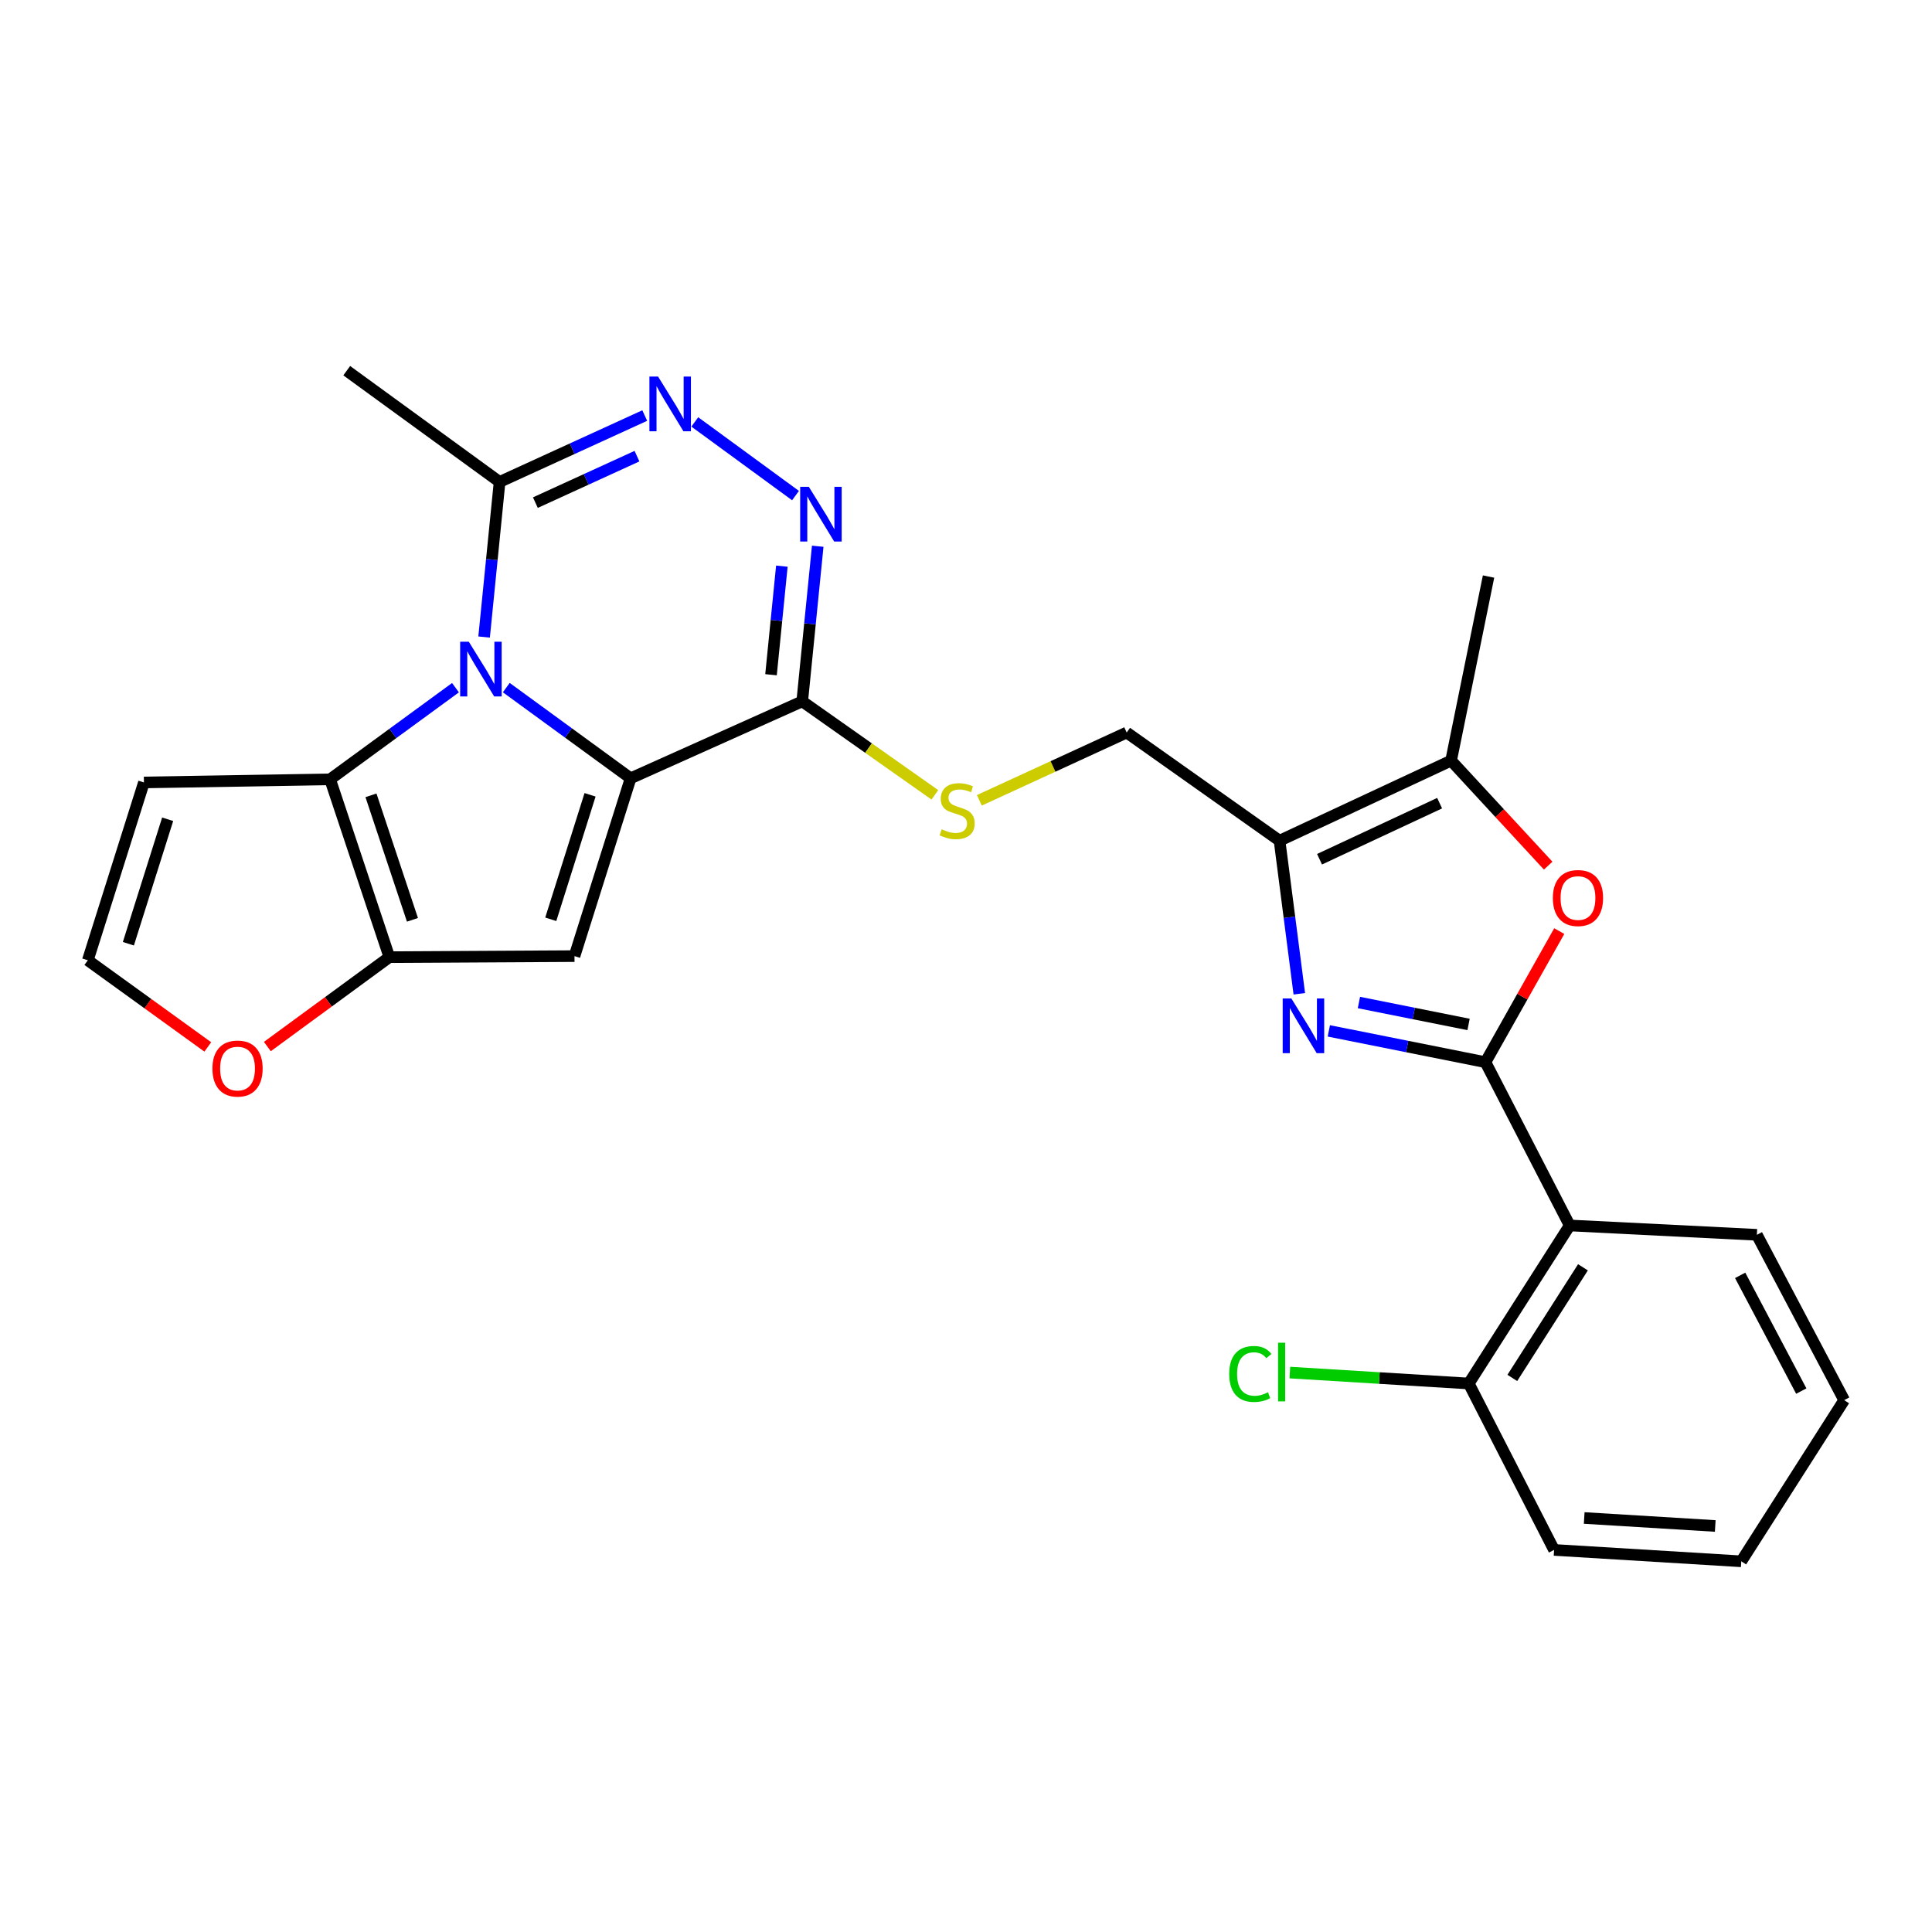 <?xml version='1.0' encoding='iso-8859-1'?>
<svg version='1.1' baseProfile='full'
              xmlns='http://www.w3.org/2000/svg'
                      xmlns:rdkit='http://www.rdkit.org/xml'
                      xmlns:xlink='http://www.w3.org/1999/xlink'
                  xml:space='preserve'
width='1000px' height='1000px' viewBox='0 0 1000 1000'>
<!-- END OF HEADER -->
<rect style='opacity:1.0;fill:#FFFFFF;stroke:none' width='1000' height='1000' x='0' y='0'> </rect>
<path class='bond-0' d='M 326.408,402.844 L 294.231,379.375' style='fill:none;fill-rule:evenodd;stroke:#000000;stroke-width:6px;stroke-linecap:butt;stroke-linejoin:miter;stroke-opacity:1' />
<path class='bond-0' d='M 294.231,379.375 L 262.053,355.906' style='fill:none;fill-rule:evenodd;stroke:#0000FF;stroke-width:6px;stroke-linecap:butt;stroke-linejoin:miter;stroke-opacity:1' />
<path class='bond-3' d='M 326.408,402.844 L 297.353,494.883' style='fill:none;fill-rule:evenodd;stroke:#000000;stroke-width:6px;stroke-linecap:butt;stroke-linejoin:miter;stroke-opacity:1' />
<path class='bond-3' d='M 305.414,411.398 L 285.076,475.826' style='fill:none;fill-rule:evenodd;stroke:#000000;stroke-width:6px;stroke-linecap:butt;stroke-linejoin:miter;stroke-opacity:1' />
<path class='bond-5' d='M 326.408,402.844 L 415.229,363.022' style='fill:none;fill-rule:evenodd;stroke:#000000;stroke-width:6px;stroke-linecap:butt;stroke-linejoin:miter;stroke-opacity:1' />
<path class='bond-4' d='M 235.758,355.941 L 203.31,379.659' style='fill:none;fill-rule:evenodd;stroke:#0000FF;stroke-width:6px;stroke-linecap:butt;stroke-linejoin:miter;stroke-opacity:1' />
<path class='bond-4' d='M 203.31,379.659 L 170.861,403.377' style='fill:none;fill-rule:evenodd;stroke:#000000;stroke-width:6px;stroke-linecap:butt;stroke-linejoin:miter;stroke-opacity:1' />
<path class='bond-11' d='M 250.572,329.73 L 254.58,289.589' style='fill:none;fill-rule:evenodd;stroke:#0000FF;stroke-width:6px;stroke-linecap:butt;stroke-linejoin:miter;stroke-opacity:1' />
<path class='bond-11' d='M 254.58,289.589 L 258.588,249.449' style='fill:none;fill-rule:evenodd;stroke:#000000;stroke-width:6px;stroke-linecap:butt;stroke-linejoin:miter;stroke-opacity:1' />
<path class='bond-1' d='M 768.868,549.785 L 728.334,541.683' style='fill:none;fill-rule:evenodd;stroke:#000000;stroke-width:6px;stroke-linecap:butt;stroke-linejoin:miter;stroke-opacity:1' />
<path class='bond-1' d='M 728.334,541.683 L 687.8,533.581' style='fill:none;fill-rule:evenodd;stroke:#0000FF;stroke-width:6px;stroke-linecap:butt;stroke-linejoin:miter;stroke-opacity:1' />
<path class='bond-1' d='M 760.127,530.248 L 731.753,524.577' style='fill:none;fill-rule:evenodd;stroke:#000000;stroke-width:6px;stroke-linecap:butt;stroke-linejoin:miter;stroke-opacity:1' />
<path class='bond-1' d='M 731.753,524.577 L 703.379,518.905' style='fill:none;fill-rule:evenodd;stroke:#0000FF;stroke-width:6px;stroke-linecap:butt;stroke-linejoin:miter;stroke-opacity:1' />
<path class='bond-12' d='M 768.868,549.785 L 812.47,634.294' style='fill:none;fill-rule:evenodd;stroke:#000000;stroke-width:6px;stroke-linecap:butt;stroke-linejoin:miter;stroke-opacity:1' />
<path class='bond-30' d='M 768.868,549.785 L 787.969,515.859' style='fill:none;fill-rule:evenodd;stroke:#000000;stroke-width:6px;stroke-linecap:butt;stroke-linejoin:miter;stroke-opacity:1' />
<path class='bond-30' d='M 787.969,515.859 L 807.069,481.933' style='fill:none;fill-rule:evenodd;stroke:#FF0000;stroke-width:6px;stroke-linecap:butt;stroke-linejoin:miter;stroke-opacity:1' />
<path class='bond-2' d='M 672.519,514.379 L 667.405,474.762' style='fill:none;fill-rule:evenodd;stroke:#0000FF;stroke-width:6px;stroke-linecap:butt;stroke-linejoin:miter;stroke-opacity:1' />
<path class='bond-2' d='M 667.405,474.762 L 662.292,435.145' style='fill:none;fill-rule:evenodd;stroke:#000000;stroke-width:6px;stroke-linecap:butt;stroke-linejoin:miter;stroke-opacity:1' />
<path class='bond-6' d='M 297.353,494.883 L 201.534,495.416' style='fill:none;fill-rule:evenodd;stroke:#000000;stroke-width:6px;stroke-linecap:butt;stroke-linejoin:miter;stroke-opacity:1' />
<path class='bond-14' d='M 170.861,403.377 L 74.5,404.995' style='fill:none;fill-rule:evenodd;stroke:#000000;stroke-width:6px;stroke-linecap:butt;stroke-linejoin:miter;stroke-opacity:1' />
<path class='bond-27' d='M 170.861,403.377 L 201.534,495.416' style='fill:none;fill-rule:evenodd;stroke:#000000;stroke-width:6px;stroke-linecap:butt;stroke-linejoin:miter;stroke-opacity:1' />
<path class='bond-27' d='M 192.012,411.667 L 213.483,476.095' style='fill:none;fill-rule:evenodd;stroke:#000000;stroke-width:6px;stroke-linecap:butt;stroke-linejoin:miter;stroke-opacity:1' />
<path class='bond-7' d='M 415.229,363.022 L 419.241,322.877' style='fill:none;fill-rule:evenodd;stroke:#000000;stroke-width:6px;stroke-linecap:butt;stroke-linejoin:miter;stroke-opacity:1' />
<path class='bond-7' d='M 419.241,322.877 L 423.253,282.731' style='fill:none;fill-rule:evenodd;stroke:#0000FF;stroke-width:6px;stroke-linecap:butt;stroke-linejoin:miter;stroke-opacity:1' />
<path class='bond-7' d='M 399.075,349.244 L 401.883,321.142' style='fill:none;fill-rule:evenodd;stroke:#000000;stroke-width:6px;stroke-linecap:butt;stroke-linejoin:miter;stroke-opacity:1' />
<path class='bond-7' d='M 401.883,321.142 L 404.691,293.04' style='fill:none;fill-rule:evenodd;stroke:#0000FF;stroke-width:6px;stroke-linecap:butt;stroke-linejoin:miter;stroke-opacity:1' />
<path class='bond-15' d='M 415.229,363.022 L 449.556,387.213' style='fill:none;fill-rule:evenodd;stroke:#000000;stroke-width:6px;stroke-linecap:butt;stroke-linejoin:miter;stroke-opacity:1' />
<path class='bond-15' d='M 449.556,387.213 L 483.884,411.405' style='fill:none;fill-rule:evenodd;stroke:#CCCC00;stroke-width:6px;stroke-linecap:butt;stroke-linejoin:miter;stroke-opacity:1' />
<path class='bond-16' d='M 201.534,495.416 L 169.958,518.554' style='fill:none;fill-rule:evenodd;stroke:#000000;stroke-width:6px;stroke-linecap:butt;stroke-linejoin:miter;stroke-opacity:1' />
<path class='bond-16' d='M 169.958,518.554 L 138.383,541.691' style='fill:none;fill-rule:evenodd;stroke:#FF0000;stroke-width:6px;stroke-linecap:butt;stroke-linejoin:miter;stroke-opacity:1' />
<path class='bond-9' d='M 411.754,256.515 L 359.626,218.389' style='fill:none;fill-rule:evenodd;stroke:#0000FF;stroke-width:6px;stroke-linecap:butt;stroke-linejoin:miter;stroke-opacity:1' />
<path class='bond-8' d='M 662.292,435.145 L 583.171,379.158' style='fill:none;fill-rule:evenodd;stroke:#000000;stroke-width:6px;stroke-linecap:butt;stroke-linejoin:miter;stroke-opacity:1' />
<path class='bond-13' d='M 662.292,435.145 L 751.084,393.695' style='fill:none;fill-rule:evenodd;stroke:#000000;stroke-width:6px;stroke-linecap:butt;stroke-linejoin:miter;stroke-opacity:1' />
<path class='bond-13' d='M 682.99,444.735 L 745.145,415.72' style='fill:none;fill-rule:evenodd;stroke:#000000;stroke-width:6px;stroke-linecap:butt;stroke-linejoin:miter;stroke-opacity:1' />
<path class='bond-28' d='M 333.709,215.087 L 296.148,232.268' style='fill:none;fill-rule:evenodd;stroke:#0000FF;stroke-width:6px;stroke-linecap:butt;stroke-linejoin:miter;stroke-opacity:1' />
<path class='bond-28' d='M 296.148,232.268 L 258.588,249.449' style='fill:none;fill-rule:evenodd;stroke:#000000;stroke-width:6px;stroke-linecap:butt;stroke-linejoin:miter;stroke-opacity:1' />
<path class='bond-28' d='M 329.697,236.105 L 303.404,248.132' style='fill:none;fill-rule:evenodd;stroke:#0000FF;stroke-width:6px;stroke-linecap:butt;stroke-linejoin:miter;stroke-opacity:1' />
<path class='bond-28' d='M 303.404,248.132 L 277.112,260.158' style='fill:none;fill-rule:evenodd;stroke:#000000;stroke-width:6px;stroke-linecap:butt;stroke-linejoin:miter;stroke-opacity:1' />
<path class='bond-10' d='M 801.335,448.054 L 776.21,420.875' style='fill:none;fill-rule:evenodd;stroke:#FF0000;stroke-width:6px;stroke-linecap:butt;stroke-linejoin:miter;stroke-opacity:1' />
<path class='bond-10' d='M 776.21,420.875 L 751.084,393.695' style='fill:none;fill-rule:evenodd;stroke:#000000;stroke-width:6px;stroke-linecap:butt;stroke-linejoin:miter;stroke-opacity:1' />
<path class='bond-23' d='M 258.588,249.449 L 179.467,191.862' style='fill:none;fill-rule:evenodd;stroke:#000000;stroke-width:6px;stroke-linecap:butt;stroke-linejoin:miter;stroke-opacity:1' />
<path class='bond-19' d='M 812.47,634.294 L 760.233,716.099' style='fill:none;fill-rule:evenodd;stroke:#000000;stroke-width:6px;stroke-linecap:butt;stroke-linejoin:miter;stroke-opacity:1' />
<path class='bond-19' d='M 819.337,655.953 L 782.771,713.216' style='fill:none;fill-rule:evenodd;stroke:#000000;stroke-width:6px;stroke-linecap:butt;stroke-linejoin:miter;stroke-opacity:1' />
<path class='bond-21' d='M 812.47,634.294 L 909.355,639.139' style='fill:none;fill-rule:evenodd;stroke:#000000;stroke-width:6px;stroke-linecap:butt;stroke-linejoin:miter;stroke-opacity:1' />
<path class='bond-22' d='M 751.084,393.695 L 770.467,298.419' style='fill:none;fill-rule:evenodd;stroke:#000000;stroke-width:6px;stroke-linecap:butt;stroke-linejoin:miter;stroke-opacity:1' />
<path class='bond-29' d='M 74.5,404.995 L 45.455,497.034' style='fill:none;fill-rule:evenodd;stroke:#000000;stroke-width:6px;stroke-linecap:butt;stroke-linejoin:miter;stroke-opacity:1' />
<path class='bond-29' d='M 86.779,424.051 L 66.447,488.478' style='fill:none;fill-rule:evenodd;stroke:#000000;stroke-width:6px;stroke-linecap:butt;stroke-linejoin:miter;stroke-opacity:1' />
<path class='bond-18' d='M 506.911,414.244 L 545.041,396.701' style='fill:none;fill-rule:evenodd;stroke:#CCCC00;stroke-width:6px;stroke-linecap:butt;stroke-linejoin:miter;stroke-opacity:1' />
<path class='bond-18' d='M 545.041,396.701 L 583.171,379.158' style='fill:none;fill-rule:evenodd;stroke:#000000;stroke-width:6px;stroke-linecap:butt;stroke-linejoin:miter;stroke-opacity:1' />
<path class='bond-17' d='M 107.557,541.887 L 76.506,519.461' style='fill:none;fill-rule:evenodd;stroke:#FF0000;stroke-width:6px;stroke-linecap:butt;stroke-linejoin:miter;stroke-opacity:1' />
<path class='bond-17' d='M 76.506,519.461 L 45.455,497.034' style='fill:none;fill-rule:evenodd;stroke:#000000;stroke-width:6px;stroke-linecap:butt;stroke-linejoin:miter;stroke-opacity:1' />
<path class='bond-20' d='M 760.233,716.099 L 713.929,713.268' style='fill:none;fill-rule:evenodd;stroke:#000000;stroke-width:6px;stroke-linecap:butt;stroke-linejoin:miter;stroke-opacity:1' />
<path class='bond-20' d='M 713.929,713.268 L 667.624,710.438' style='fill:none;fill-rule:evenodd;stroke:#00CC00;stroke-width:6px;stroke-linecap:butt;stroke-linejoin:miter;stroke-opacity:1' />
<path class='bond-24' d='M 760.233,716.099 L 804.387,802.236' style='fill:none;fill-rule:evenodd;stroke:#000000;stroke-width:6px;stroke-linecap:butt;stroke-linejoin:miter;stroke-opacity:1' />
<path class='bond-25' d='M 909.355,639.139 L 954.545,724.714' style='fill:none;fill-rule:evenodd;stroke:#000000;stroke-width:6px;stroke-linecap:butt;stroke-linejoin:miter;stroke-opacity:1' />
<path class='bond-25' d='M 900.707,660.122 L 932.341,720.024' style='fill:none;fill-rule:evenodd;stroke:#000000;stroke-width:6px;stroke-linecap:butt;stroke-linejoin:miter;stroke-opacity:1' />
<path class='bond-31' d='M 804.387,802.236 L 901.282,808.138' style='fill:none;fill-rule:evenodd;stroke:#000000;stroke-width:6px;stroke-linecap:butt;stroke-linejoin:miter;stroke-opacity:1' />
<path class='bond-31' d='M 819.982,785.709 L 887.808,789.84' style='fill:none;fill-rule:evenodd;stroke:#000000;stroke-width:6px;stroke-linecap:butt;stroke-linejoin:miter;stroke-opacity:1' />
<path class='bond-26' d='M 954.545,724.714 L 901.282,808.138' style='fill:none;fill-rule:evenodd;stroke:#000000;stroke-width:6px;stroke-linecap:butt;stroke-linejoin:miter;stroke-opacity:1' />
<path  class='atom-1' d='M 242.656 332.164
L 251.936 347.164
Q 252.856 348.644, 254.336 351.324
Q 255.816 354.004, 255.896 354.164
L 255.896 332.164
L 259.656 332.164
L 259.656 360.484
L 255.776 360.484
L 245.816 344.084
Q 244.656 342.164, 243.416 339.964
Q 242.216 337.764, 241.856 337.084
L 241.856 360.484
L 238.176 360.484
L 238.176 332.164
L 242.656 332.164
' fill='#0000FF'/>
<path  class='atom-3' d='M 668.398 516.794
L 677.678 531.794
Q 678.598 533.274, 680.078 535.954
Q 681.558 538.634, 681.638 538.794
L 681.638 516.794
L 685.398 516.794
L 685.398 545.114
L 681.518 545.114
L 671.558 528.714
Q 670.398 526.794, 669.158 524.594
Q 667.958 522.394, 667.598 521.714
L 667.598 545.114
L 663.918 545.114
L 663.918 516.794
L 668.398 516.794
' fill='#0000FF'/>
<path  class='atom-8' d='M 418.651 251.977
L 427.931 266.977
Q 428.851 268.457, 430.331 271.137
Q 431.811 273.817, 431.891 273.977
L 431.891 251.977
L 435.651 251.977
L 435.651 280.297
L 431.771 280.297
L 421.811 263.897
Q 420.651 261.977, 419.411 259.777
Q 418.211 257.577, 417.851 256.897
L 417.851 280.297
L 414.171 280.297
L 414.171 251.977
L 418.651 251.977
' fill='#0000FF'/>
<path  class='atom-10' d='M 340.616 194.905
L 349.896 209.905
Q 350.816 211.385, 352.296 214.065
Q 353.776 216.745, 353.856 216.905
L 353.856 194.905
L 357.616 194.905
L 357.616 223.225
L 353.736 223.225
L 343.776 206.825
Q 342.616 204.905, 341.376 202.705
Q 340.176 200.505, 339.816 199.825
L 339.816 223.225
L 336.136 223.225
L 336.136 194.905
L 340.616 194.905
' fill='#0000FF'/>
<path  class='atom-11' d='M 803.753 464.813
Q 803.753 458.013, 807.113 454.213
Q 810.473 450.413, 816.753 450.413
Q 823.033 450.413, 826.393 454.213
Q 829.753 458.013, 829.753 464.813
Q 829.753 471.693, 826.353 475.613
Q 822.953 479.493, 816.753 479.493
Q 810.513 479.493, 807.113 475.613
Q 803.753 471.733, 803.753 464.813
M 816.753 476.293
Q 821.073 476.293, 823.393 473.413
Q 825.753 470.493, 825.753 464.813
Q 825.753 459.253, 823.393 456.453
Q 821.073 453.613, 816.753 453.613
Q 812.433 453.613, 810.073 456.413
Q 807.753 459.213, 807.753 464.813
Q 807.753 470.533, 810.073 473.413
Q 812.433 476.293, 816.753 476.293
' fill='#FF0000'/>
<path  class='atom-16' d='M 487.416 429.252
Q 487.736 429.372, 489.056 429.932
Q 490.376 430.492, 491.816 430.852
Q 493.296 431.172, 494.736 431.172
Q 497.416 431.172, 498.976 429.892
Q 500.536 428.572, 500.536 426.292
Q 500.536 424.732, 499.736 423.772
Q 498.976 422.812, 497.776 422.292
Q 496.576 421.772, 494.576 421.172
Q 492.056 420.412, 490.536 419.692
Q 489.056 418.972, 487.976 417.452
Q 486.936 415.932, 486.936 413.372
Q 486.936 409.812, 489.336 407.612
Q 491.776 405.412, 496.576 405.412
Q 499.856 405.412, 503.576 406.972
L 502.656 410.052
Q 499.256 408.652, 496.696 408.652
Q 493.936 408.652, 492.416 409.812
Q 490.896 410.932, 490.936 412.892
Q 490.936 414.412, 491.696 415.332
Q 492.496 416.252, 493.616 416.772
Q 494.776 417.292, 496.696 417.892
Q 499.256 418.692, 500.776 419.492
Q 502.296 420.292, 503.376 421.932
Q 504.496 423.532, 504.496 426.292
Q 504.496 430.212, 501.856 432.332
Q 499.256 434.412, 494.896 434.412
Q 492.376 434.412, 490.456 433.852
Q 488.576 433.332, 486.336 432.412
L 487.416 429.252
' fill='#CCCC00'/>
<path  class='atom-17' d='M 109.947 553.082
Q 109.947 546.282, 113.307 542.482
Q 116.667 538.682, 122.947 538.682
Q 129.227 538.682, 132.587 542.482
Q 135.947 546.282, 135.947 553.082
Q 135.947 559.962, 132.547 563.882
Q 129.147 567.762, 122.947 567.762
Q 116.707 567.762, 113.307 563.882
Q 109.947 560.002, 109.947 553.082
M 122.947 564.562
Q 127.267 564.562, 129.587 561.682
Q 131.947 558.762, 131.947 553.082
Q 131.947 547.522, 129.587 544.722
Q 127.267 541.882, 122.947 541.882
Q 118.627 541.882, 116.267 544.682
Q 113.947 547.482, 113.947 553.082
Q 113.947 558.802, 116.267 561.682
Q 118.627 564.562, 122.947 564.562
' fill='#FF0000'/>
<path  class='atom-21' d='M 636.238 711.157
Q 636.238 704.117, 639.518 700.437
Q 642.838 696.717, 649.118 696.717
Q 654.958 696.717, 658.078 700.837
L 655.438 702.997
Q 653.158 699.997, 649.118 699.997
Q 644.838 699.997, 642.558 702.877
Q 640.318 705.717, 640.318 711.157
Q 640.318 716.757, 642.638 719.637
Q 644.998 722.517, 649.558 722.517
Q 652.678 722.517, 656.318 720.637
L 657.438 723.637
Q 655.958 724.597, 653.718 725.157
Q 651.478 725.717, 648.998 725.717
Q 642.838 725.717, 639.518 721.957
Q 636.238 718.197, 636.238 711.157
' fill='#00CC00'/>
<path  class='atom-21' d='M 661.518 694.997
L 665.198 694.997
L 665.198 725.357
L 661.518 725.357
L 661.518 694.997
' fill='#00CC00'/>
</svg>
